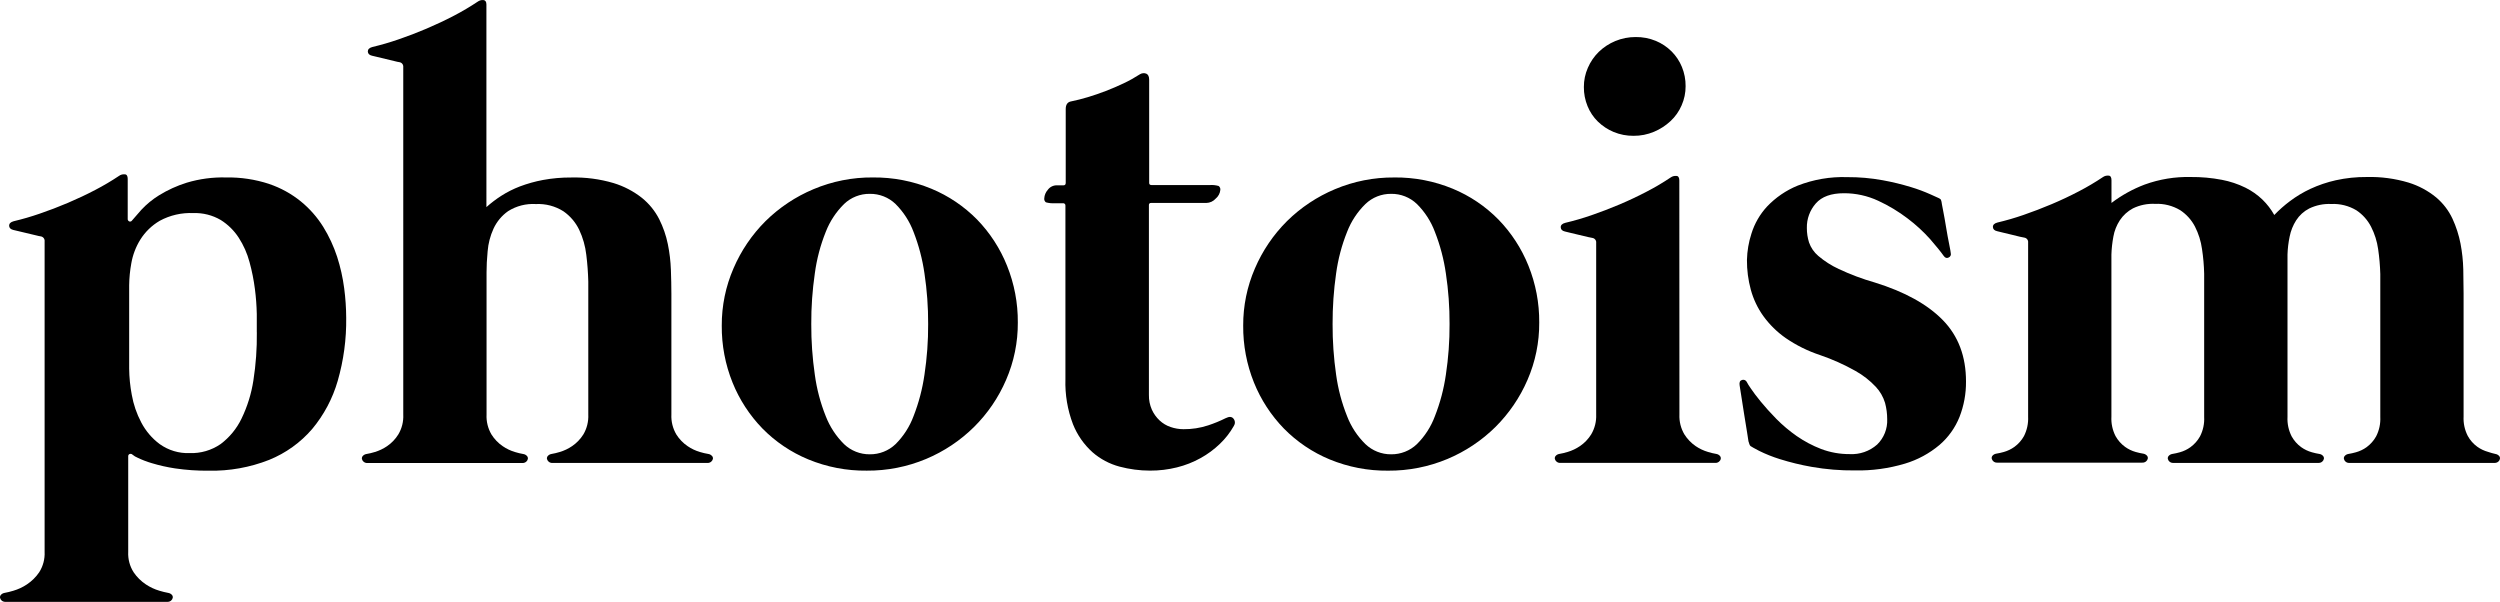 <?xml version="1.0" encoding="UTF-8" standalone="no"?>
<svg
   width="108"
   height="26"
   viewBox="0 0 108 26"
   fill="none"
   version="1.1"
   id="svg9"
   sodipodi:docname="svgexport-1.svg"
   inkscape:version="1.3.2 (091e20e, 2023-11-25, custom)"
   xmlns:inkscape="http://www.inkscape.org/namespaces/inkscape"
   xmlns:sodipodi="http://sodipodi.sourceforge.net/DTD/sodipodi-0.dtd"
   xmlns="http://www.w3.org/2000/svg"
   xmlns:svg="http://www.w3.org/2000/svg">
  <defs
     id="defs9" />
  <sodipodi:namedview
     id="namedview9"
     pagecolor="#ffffff"
     bordercolor="#000000"
     borderopacity="0.25"
     inkscape:showpageshadow="2"
     inkscape:pageopacity="0.0"
     inkscape:pagecheckerboard="0"
     inkscape:deskcolor="#d1d1d1"
     inkscape:zoom="7.8076923"
     inkscape:cx="54.049261"
     inkscape:cy="12.103448"
     inkscape:window-width="1920"
     inkscape:window-height="1094"
     inkscape:window-x="-11"
     inkscape:window-y="-11"
     inkscape:window-maximized="1"
     inkscape:current-layer="svg9" />
  <path
     d="m 30.76,19.7 c -0.039,-0.046 -0.092,-0.077 -0.151,-0.087 -0.126,-0.021 -0.251,-0.05 -0.373,-0.087 -0.19,-0.056 -0.369,-0.141 -0.532,-0.253 -0.196,-0.133 -0.362,-0.306 -0.488,-0.507 -0.152,-0.26 -0.226,-0.558 -0.212,-0.859 v -5.213 c 0,-0.319 -0.008,-0.663 -0.021,-1.032 -0.013,-0.374 -0.057,-0.747 -0.132,-1.114 -0.076,-0.375 -0.202,-0.737 -0.373,-1.079 -0.181,-0.356 -0.435,-0.669 -0.746,-0.92 -0.365,-0.288 -0.781,-0.505 -1.226,-0.64 -0.594,-0.175 -1.212,-0.257 -1.832,-0.241 -0.408,-0.003 -0.816,0.033 -1.218,0.107 -0.341,0.064 -0.676,0.158 -1,0.28 -0.281,0.108 -0.551,0.244 -0.804,0.406 -0.226,0.145 -0.439,0.307 -0.639,0.486 V 0.196 c 0,-0.119 -0.043,-0.185 -0.128,-0.194 -0.087,-0.008 -0.174,0.017 -0.245,0.068 -0.331,0.221 -0.673,0.423 -1.026,0.607 -0.383,0.2 -0.779,0.386 -1.187,0.56 -0.408,0.174 -0.814,0.329 -1.218,0.467 -0.369,0.128 -0.745,0.237 -1.125,0.327 -0.134,0.037 -0.194,0.101 -0.194,0.195 0.004,0.093 0.064,0.154 0.181,0.181 l 0.22,0.052 0.777,0.187 c 0.064,0.018 0.129,0.031 0.194,0.041 0.048,0.009 0.092,0.035 0.121,0.074 0.029,0.039 0.043,0.088 0.038,0.137 V 17.909 c 0.015,0.301 -0.059,0.6 -0.214,0.859 -0.125,0.201 -0.29,0.374 -0.486,0.507 -0.163,0.111 -0.343,0.197 -0.532,0.253 -0.12,0.037 -0.243,0.067 -0.367,0.087 -0.059,0.011 -0.114,0.042 -0.153,0.087 -0.015,0.017 -0.025,0.038 -0.031,0.06 -0.006,0.022 -0.007,0.045 -0.003,0.067 0.011,0.047 0.037,0.089 0.074,0.119 0.047,0.039 0.106,0.058 0.167,0.054 h 6.687 c 0.06,0.004 0.12,-0.016 0.167,-0.054 0.037,-0.03 0.062,-0.072 0.072,-0.119 0.005,-0.022 0.004,-0.045 -0.002,-0.067 -0.006,-0.022 -0.017,-0.042 -0.031,-0.059 -0.04,-0.046 -0.094,-0.077 -0.153,-0.087 -0.123,-0.021 -0.245,-0.05 -0.365,-0.087 -0.19,-0.056 -0.369,-0.141 -0.532,-0.253 -0.196,-0.133 -0.362,-0.306 -0.488,-0.507 -0.152,-0.26 -0.226,-0.558 -0.212,-0.859 v -6.146 c 0,-0.266 0.014,-0.57 0.047,-0.912 0.027,-0.336 0.113,-0.665 0.253,-0.972 0.14,-0.304 0.358,-0.566 0.631,-0.758 0.358,-0.226 0.778,-0.333 1.2,-0.307 0.42,-0.021 0.836,0.088 1.191,0.313 0.292,0.203 0.526,0.478 0.68,0.799 0.161,0.341 0.264,0.706 0.307,1.081 0.048,0.383 0.076,0.767 0.086,1.153 v 5.746 c 0.014,0.301 -0.059,0.6 -0.212,0.859 -0.126,0.201 -0.292,0.374 -0.488,0.507 -0.163,0.112 -0.343,0.197 -0.532,0.253 -0.12,0.037 -0.242,0.066 -0.365,0.087 -0.06,0.011 -0.114,0.041 -0.153,0.087 -0.015,0.017 -0.026,0.037 -0.032,0.059 -0.006,0.022 -0.007,0.045 -0.003,0.067 0.011,0.046 0.037,0.088 0.074,0.119 0.047,0.039 0.106,0.058 0.167,0.054 h 6.686 c 0.061,0.004 0.12,-0.015 0.167,-0.054 0.037,-0.031 0.062,-0.072 0.074,-0.119 0.004,-0.022 0.003,-0.045 -0.003,-0.067 -0.006,-0.022 -0.017,-0.042 -0.032,-0.059 z"
     fill="#FFFFFF"
     id="path1"
     style="fill:#000000" />
  <path
     fill-rule="evenodd"
     clip-rule="evenodd"
     d="m 11.627,7.946 c -0.602,-0.197 -1.232,-0.292 -1.865,-0.28 -0.573,-0.015 -1.145,0.061 -1.694,0.226 -0.421,0.131 -0.824,0.315 -1.199,0.546 -0.282,0.174 -0.539,0.386 -0.765,0.628 -0.186,0.208 -0.321,0.362 -0.4,0.459 -0.012,0.02 -0.031,0.035 -0.053,0.042 -0.022,0.007 -0.046,0.007 -0.068,-0.001 -0.023,-0.01 -0.041,-0.028 -0.053,-0.049 -0.012,-0.022 -0.017,-0.047 -0.013,-0.071 v -1.721 c 0,-0.12 -0.043,-0.194 -0.126,-0.194 -0.088,-0.009 -0.176,0.014 -0.247,0.066 -0.33,0.221 -0.673,0.423 -1.026,0.607 -0.381,0.2 -0.776,0.386 -1.185,0.56 -0.409,0.174 -0.816,0.329 -1.22,0.467 -0.369,0.128 -0.745,0.237 -1.125,0.327 -0.134,0.037 -0.194,0.101 -0.194,0.195 0.005,0.093 0.065,0.154 0.181,0.181 0.025,0.008 0.099,0.027 0.22,0.052 L 1.572,10.171 c 0.064,0.018 0.129,0.031 0.194,0.041 0.049,0.008 0.093,0.035 0.123,0.075 0.03,0.04 0.044,0.09 0.038,0.139 v 13.416 c 0.015,0.31 -0.067,0.617 -0.233,0.879 -0.142,0.209 -0.324,0.388 -0.534,0.527 -0.179,0.12 -0.376,0.211 -0.583,0.272 -0.128,0.039 -0.257,0.071 -0.389,0.095 -0.059,0.011 -0.112,0.041 -0.151,0.086 -0.015,0.017 -0.026,0.037 -0.032,0.059 -0.006,0.022 -0.007,0.045 -0.003,0.067 0.011,0.047 0.037,0.089 0.074,0.121 0.047,0.037 0.107,0.056 0.167,0.052 H 7.223 c 0.06,0.004 0.118,-0.015 0.165,-0.052 0.038,-0.03 0.064,-0.073 0.074,-0.121 0.004,-0.022 0.004,-0.045 -0.002,-0.067 -0.006,-0.022 -0.016,-0.042 -0.031,-0.059 -0.04,-0.045 -0.094,-0.075 -0.153,-0.086 -0.131,-0.024 -0.261,-0.056 -0.389,-0.095 -0.207,-0.061 -0.403,-0.153 -0.583,-0.272 -0.21,-0.139 -0.391,-0.318 -0.532,-0.527 -0.167,-0.262 -0.248,-0.569 -0.233,-0.879 v -4.134 c -0.001,-0.02 0.004,-0.04 0.015,-0.057 0.011,-0.017 0.027,-0.03 0.045,-0.037 0.021,-0.009 0.045,-0.01 0.067,-0.005 0.022,0.005 0.043,0.016 0.059,0.033 0.066,0.055 0.14,0.1 0.22,0.132 0.195,0.094 0.398,0.172 0.606,0.233 0.331,0.1 0.67,0.176 1.012,0.228 0.481,0.071 0.967,0.104 1.453,0.099 0.893,0.019 1.78,-0.14 2.611,-0.467 0.716,-0.29 1.353,-0.746 1.857,-1.332 0.509,-0.609 0.885,-1.318 1.105,-2.08 0.255,-0.884 0.379,-1.802 0.367,-2.722 -0.002,-0.428 -0.031,-0.855 -0.087,-1.279 -0.06,-0.462 -0.162,-0.918 -0.305,-1.361 -0.148,-0.453 -0.349,-0.887 -0.6,-1.293 -0.258,-0.414 -0.582,-0.783 -0.96,-1.093 -0.41,-0.334 -0.876,-0.591 -1.377,-0.76 z m -0.534,5.613 v 0.799 h 0.002 c 0.009,0.694 -0.041,1.387 -0.148,2.073 -0.087,0.574 -0.26,1.131 -0.513,1.653 -0.209,0.434 -0.519,0.812 -0.905,1.101 -0.393,0.27 -0.862,0.406 -1.338,0.389 -0.462,0.017 -0.916,-0.12 -1.292,-0.389 -0.335,-0.249 -0.608,-0.571 -0.8,-0.941 -0.196,-0.372 -0.333,-0.772 -0.406,-1.186 -0.071,-0.374 -0.109,-0.753 -0.113,-1.134 v -3.599 c 0.004,-0.32 0.035,-0.638 0.093,-0.953 0.063,-0.362 0.195,-0.709 0.389,-1.021 0.21,-0.335 0.498,-0.614 0.839,-0.813 0.444,-0.241 0.946,-0.356 1.451,-0.333 0.415,-0.015 0.826,0.089 1.185,0.299 0.312,0.196 0.577,0.457 0.777,0.766 0.21,0.325 0.367,0.68 0.466,1.054 0.105,0.383 0.183,0.773 0.233,1.167 0.046,0.354 0.072,0.711 0.08,1.067 z"
     fill="#FFFFFF"
     id="path2"
     style="fill:#000000" />
  <path
     fill-rule="evenodd"
     clip-rule="evenodd"
     d="m 37.709,7.666 c 0.866,-0.009 1.725,0.156 2.525,0.486 0.742,0.308 1.414,0.761 1.978,1.334 0.556,0.574 0.995,1.251 1.292,1.993 0.314,0.78 0.472,1.613 0.466,2.454 0.005,0.853 -0.167,1.697 -0.507,2.479 -0.327,0.761 -0.797,1.451 -1.385,2.034 -0.596,0.589 -1.299,1.057 -2.071,1.381 -0.812,0.34 -1.684,0.512 -2.564,0.505 -0.866,0.01 -1.725,-0.155 -2.525,-0.486 -0.743,-0.307 -1.416,-0.76 -1.98,-1.334 -0.555,-0.572 -0.994,-1.246 -1.292,-1.985 -0.315,-0.782 -0.473,-1.618 -0.466,-2.462 -0.004,-0.85 0.169,-1.692 0.507,-2.471 0.327,-0.763 0.797,-1.456 1.385,-2.042 0.596,-0.588 1.299,-1.056 2.071,-1.379 0.812,-0.342 1.685,-0.515 2.566,-0.507 z m -0.132,11.96 c 0.413,0.004 0.812,-0.153 1.111,-0.439 0.343,-0.342 0.608,-0.754 0.777,-1.208 0.226,-0.577 0.384,-1.179 0.472,-1.793 0.109,-0.724 0.163,-1.455 0.159,-2.187 0.003,-0.732 -0.05,-1.462 -0.159,-2.186 -0.088,-0.614 -0.246,-1.216 -0.472,-1.795 -0.17,-0.453 -0.435,-0.864 -0.777,-1.205 -0.298,-0.287 -0.698,-0.445 -1.111,-0.439 -0.414,-0.006 -0.814,0.152 -1.113,0.439 -0.346,0.341 -0.616,0.752 -0.792,1.205 -0.231,0.576 -0.39,1.179 -0.472,1.795 -0.105,0.724 -0.157,1.454 -0.153,2.186 -0.003,0.732 0.048,1.463 0.153,2.187 0.083,0.615 0.241,1.217 0.472,1.793 0.176,0.454 0.446,0.866 0.792,1.208 0.299,0.286 0.698,0.443 1.111,0.439 z"
     fill="#FFFFFF"
     id="path3"
     style="fill:#000000" />
  <path
     d="m 53.292,18.092 c -0.072,-0.097 -0.186,-0.107 -0.348,-0.025 -0.243,0.121 -0.494,0.224 -0.752,0.309 -0.344,0.113 -0.704,0.169 -1.067,0.165 -0.188,-2e-4 -0.374,-0.032 -0.552,-0.093 -0.179,-0.059 -0.342,-0.157 -0.48,-0.286 -0.141,-0.132 -0.254,-0.291 -0.334,-0.467 -0.087,-0.2 -0.131,-0.416 -0.126,-0.634 V 8.862 c -0.002,-0.013 -9e-4,-0.026 0.003,-0.038 0.004,-0.012 0.011,-0.023 0.02,-0.033 0.009,-0.009 0.02,-0.016 0.033,-0.02 0.012,-0.004 0.025,-0.005 0.038,-0.003 h 2.384 c 0.079,-0.002 0.156,-0.02 0.227,-0.053 0.071,-0.034 0.135,-0.082 0.186,-0.141 0.11,-0.092 0.18,-0.224 0.194,-0.367 0.005,-0.033 1e-4,-0.066 -0.013,-0.097 -0.013,-0.03 -0.034,-0.057 -0.061,-0.076 -0.126,-0.036 -0.258,-0.049 -0.389,-0.039 h -2.504 c -0.072,0 -0.107,-0.031 -0.107,-0.093 v -4.455 c 0,-0.142 -0.043,-0.23 -0.126,-0.266 -0.045,-0.017 -0.093,-0.023 -0.14,-0.018 -0.048,0.005 -0.093,0.02 -0.134,0.046 -0.225,0.145 -0.458,0.275 -0.699,0.389 -0.258,0.12 -0.511,0.233 -0.777,0.334 -0.266,0.101 -0.524,0.191 -0.777,0.266 -0.253,0.076 -0.491,0.136 -0.713,0.181 -0.159,0.026 -0.239,0.137 -0.239,0.333 v 3.187 c 0,0.07 -0.031,0.107 -0.093,0.107 h -0.293 c -0.076,-0.001 -0.15,0.016 -0.218,0.05 -0.068,0.034 -0.126,0.084 -0.171,0.145 -0.091,0.102 -0.144,0.231 -0.152,0.367 -0.005,0.033 -8e-4,0.066 0.012,0.097 0.013,0.031 0.034,0.057 0.06,0.076 0.126,0.035 0.258,0.048 0.389,0.039 h 0.346 c 0.015,-0.002 0.029,-5e-4 0.043,0.004 0.014,0.005 0.026,0.013 0.037,0.023 0.01,0.01 0.018,0.023 0.023,0.037 0.005,0.014 0.006,0.029 0.004,0.043 v 7.494 c -0.021,0.663 0.09,1.324 0.326,1.944 0.184,0.464 0.474,0.88 0.845,1.213 0.336,0.293 0.735,0.505 1.166,0.62 0.43,0.114 0.872,0.173 1.317,0.173 0.393,0.002 0.784,-0.045 1.165,-0.14 0.356,-0.088 0.699,-0.222 1.02,-0.401 0.303,-0.167 0.582,-0.373 0.832,-0.613 0.239,-0.228 0.443,-0.49 0.606,-0.778 0.03,-0.046 0.046,-0.1 0.044,-0.155 -0.002,-0.055 -0.021,-0.108 -0.056,-0.152 z"
     fill="#FFFFFF"
     id="path4"
     style="fill:#000000" />
  <path
     fill-rule="evenodd"
     clip-rule="evenodd"
     d="m 60.232,7.666 c 0.866,-0.009 1.725,0.156 2.525,0.486 0.742,0.307 1.415,0.761 1.978,1.334 0.557,0.574 0.996,1.251 1.294,1.993 0.314,0.78 0.472,1.613 0.466,2.454 0.006,0.853 -0.167,1.697 -0.507,2.479 -0.328,0.76 -0.798,1.45 -1.385,2.034 -0.596,0.588 -1.299,1.057 -2.071,1.381 -0.812,0.34 -1.684,0.512 -2.564,0.506 -0.866,0.01 -1.725,-0.156 -2.526,-0.486 -0.742,-0.307 -1.415,-0.761 -1.978,-1.334 -0.555,-0.572 -0.994,-1.246 -1.292,-1.985 -0.315,-0.782 -0.473,-1.618 -0.466,-2.462 -0.004,-0.85 0.169,-1.692 0.507,-2.471 0.327,-0.763 0.797,-1.456 1.385,-2.042 0.596,-0.588 1.299,-1.056 2.071,-1.379 0.811,-0.342 1.683,-0.514 2.562,-0.507 z m -0.134,11.96 c 0.414,0.004 0.814,-0.153 1.113,-0.44 0.343,-0.341 0.609,-0.753 0.777,-1.207 0.227,-0.577 0.386,-1.179 0.474,-1.793 0.109,-0.724 0.163,-1.455 0.159,-2.188 0.003,-0.732 -0.05,-1.462 -0.159,-2.185 -0.088,-0.615 -0.247,-1.217 -0.474,-1.795 -0.169,-0.453 -0.434,-0.864 -0.777,-1.205 -0.299,-0.287 -0.699,-0.445 -1.113,-0.439 -0.414,-0.005 -0.813,0.153 -1.111,0.439 -0.348,0.34 -0.618,0.751 -0.793,1.205 -0.231,0.577 -0.39,1.179 -0.474,1.795 -0.104,0.724 -0.154,1.454 -0.152,2.185 -0.003,0.732 0.048,1.463 0.152,2.188 0.084,0.615 0.243,1.217 0.474,1.793 0.174,0.455 0.445,0.867 0.793,1.207 0.299,0.286 0.698,0.444 1.111,0.44 z"
     fill="#FFFFFF"
     id="path5"
     style="fill:#000000" />
  <path
     d="m 72.765,18.765 c -0.153,-0.26 -0.227,-0.558 -0.214,-0.859 l -0.004,-10.111 c 0,-0.119 -0.043,-0.195 -0.126,-0.195 -0.087,-0.008 -0.175,0.015 -0.247,0.066 -0.33,0.221 -0.673,0.424 -1.026,0.607 -0.381,0.2 -0.777,0.387 -1.185,0.56 -0.408,0.172 -0.814,0.328 -1.218,0.467 -0.37,0.128 -0.746,0.237 -1.127,0.327 -0.134,0.035 -0.198,0.101 -0.194,0.194 0.004,0.093 0.064,0.152 0.179,0.179 0.027,0.01 0.107,0.029 0.221,0.054 0.115,0.025 0.247,0.056 0.389,0.093 l 0.389,0.093 c 0.064,0.017 0.129,0.03 0.194,0.039 0.049,0.009 0.092,0.035 0.122,0.075 0.03,0.04 0.043,0.089 0.037,0.139 v 7.412 c 0.013,0.301 -0.061,0.6 -0.214,0.859 -0.125,0.201 -0.29,0.374 -0.486,0.507 -0.163,0.111 -0.343,0.197 -0.532,0.253 -0.12,0.037 -0.243,0.066 -0.367,0.087 -0.06,0.011 -0.114,0.041 -0.153,0.087 -0.015,0.017 -0.025,0.038 -0.031,0.059 -0.006,0.022 -0.007,0.045 -0.002,0.067 0.011,0.047 0.036,0.089 0.074,0.119 0.046,0.039 0.106,0.059 0.167,0.054 h 6.686 c 0.06,0.004 0.119,-0.015 0.165,-0.054 0.038,-0.029 0.065,-0.071 0.074,-0.119 0.005,-0.022 0.004,-0.045 -0.002,-0.067 -0.006,-0.022 -0.017,-0.042 -0.031,-0.059 -0.04,-0.046 -0.094,-0.077 -0.153,-0.087 -0.123,-0.021 -0.245,-0.05 -0.365,-0.087 -0.19,-0.056 -0.37,-0.141 -0.534,-0.253 -0.195,-0.134 -0.36,-0.307 -0.486,-0.507 z"
     fill="#FFFFFF"
     id="path6"
     style="fill:#000000" />
  <path
     d="m 72.212,2.22 c 0.192,0.192 0.344,0.421 0.447,0.673 0.107,0.263 0.162,0.544 0.159,0.828 0.002,0.286 -0.057,0.57 -0.173,0.832 -0.111,0.258 -0.274,0.49 -0.48,0.68 -0.208,0.194 -0.449,0.349 -0.711,0.459 -0.28,0.118 -0.582,0.178 -0.886,0.175 -0.295,0.003 -0.588,-0.054 -0.861,-0.167 -0.252,-0.105 -0.482,-0.257 -0.678,-0.447 -0.193,-0.189 -0.345,-0.416 -0.447,-0.667 -0.107,-0.262 -0.162,-0.543 -0.159,-0.826 -0.002,-0.286 0.057,-0.57 0.173,-0.832 0.111,-0.258 0.272,-0.492 0.472,-0.688 0.206,-0.199 0.448,-0.357 0.713,-0.467 0.279,-0.116 0.578,-0.174 0.88,-0.173 0.299,-0.004 0.596,0.053 0.872,0.167 0.253,0.105 0.484,0.259 0.678,0.453 z"
     fill="#FFFFFF"
     id="path7"
     style="fill:#000000" />
  <path
     d="m 75.536,19.08 c 0,-0.018 -0.019,-0.146 -0.06,-0.389 -0.041,-0.243 -0.082,-0.496 -0.126,-0.778 -0.021,-0.13 -0.041,-0.258 -0.06,-0.383 -0.023,-0.145 -0.044,-0.287 -0.066,-0.424 -0.031,-0.194 -0.052,-0.331 -0.065,-0.412 -0.004,-0.026 -0.007,-0.046 -0.009,-0.06 -0.017,-0.124 0.019,-0.195 0.107,-0.22 0.036,-0.012 0.074,-0.011 0.11,0.002 0.035,0.013 0.065,0.038 0.085,0.07 0.051,0.097 0.109,0.191 0.173,0.28 0.107,0.161 0.253,0.356 0.439,0.583 0.187,0.228 0.412,0.48 0.674,0.747 0.27,0.273 0.564,0.521 0.879,0.741 0.329,0.228 0.684,0.416 1.058,0.56 0.392,0.148 0.807,0.222 1.226,0.22 0.437,0.025 0.866,-0.124 1.193,-0.414 0.145,-0.141 0.258,-0.312 0.333,-0.5 0.074,-0.188 0.109,-0.39 0.1,-0.593 0,-0.238 -0.031,-0.476 -0.093,-0.706 -0.078,-0.259 -0.215,-0.497 -0.4,-0.694 -0.256,-0.273 -0.552,-0.504 -0.878,-0.686 -0.489,-0.275 -1.002,-0.505 -1.533,-0.686 -0.525,-0.174 -1.023,-0.42 -1.479,-0.733 -0.375,-0.261 -0.703,-0.584 -0.971,-0.955 -0.245,-0.343 -0.427,-0.727 -0.538,-1.134 -0.114,-0.419 -0.17,-0.851 -0.167,-1.285 0.009,-0.387 0.074,-0.771 0.194,-1.139 0.134,-0.434 0.364,-0.833 0.672,-1.167 0.373,-0.393 0.824,-0.702 1.325,-0.906 0.68,-0.266 1.407,-0.391 2.137,-0.367 0.514,-0.003 1.027,0.042 1.533,0.134 0.416,0.075 0.827,0.175 1.232,0.299 0.286,0.086 0.566,0.191 0.839,0.313 0.21,0.099 0.326,0.152 0.353,0.16 0.036,0.015 0.068,0.038 0.094,0.068 0.011,0.03 0.021,0.061 0.027,0.093 0,0.018 0.021,0.14 0.066,0.365 0.044,0.226 0.089,0.474 0.132,0.741 0.043,0.266 0.089,0.511 0.134,0.733 0.045,0.222 0.066,0.346 0.066,0.373 0.012,0.038 0.009,0.08 -0.008,0.116 -0.017,0.036 -0.048,0.064 -0.085,0.079 -0.08,0.041 -0.15,0.015 -0.212,-0.072 -0.126,-0.179 -0.321,-0.418 -0.583,-0.721 -0.294,-0.328 -0.62,-0.627 -0.971,-0.892 -0.394,-0.301 -0.82,-0.558 -1.271,-0.766 -0.465,-0.217 -0.972,-0.329 -1.486,-0.327 -0.55,0 -0.954,0.146 -1.212,0.439 -0.259,0.294 -0.398,0.675 -0.388,1.067 -0.001,0.21 0.031,0.418 0.093,0.618 0.079,0.227 0.217,0.428 0.4,0.583 0.268,0.228 0.566,0.419 0.886,0.566 0.501,0.236 1.021,0.431 1.554,0.583 1.295,0.401 2.276,0.943 2.943,1.627 0.667,0.684 1,1.569 0.999,2.652 0.005,0.523 -0.09,1.041 -0.28,1.528 -0.187,0.468 -0.483,0.883 -0.865,1.211 -0.437,0.368 -0.944,0.643 -1.492,0.807 -0.699,0.209 -1.428,0.309 -2.158,0.294 -0.627,0.006 -1.254,-0.045 -1.873,-0.154 -0.468,-0.082 -0.931,-0.195 -1.385,-0.338 -0.304,-0.095 -0.6,-0.213 -0.885,-0.354 -0.212,-0.111 -0.336,-0.181 -0.373,-0.208 -0.021,-0.023 -0.037,-0.05 -0.047,-0.08 -0.014,-0.036 -0.026,-0.073 -0.035,-0.111 z"
     fill="#FFFFFF"
     id="path8"
     style="fill:#000000" />
  <path
     d="m 107.964,19.7 c -0.04,-0.046 -0.094,-0.077 -0.154,-0.087 -0.112,-0.025 -0.222,-0.056 -0.33,-0.093 -0.165,-0.046 -0.321,-0.12 -0.46,-0.22 -0.17,-0.123 -0.311,-0.282 -0.412,-0.467 -0.133,-0.259 -0.196,-0.549 -0.181,-0.84 v -5.32 c 0,-0.153 -0.003,-0.313 -0.006,-0.478 -0.004,-0.178 -0.007,-0.363 -0.007,-0.554 -0.009,-0.374 -0.049,-0.747 -0.119,-1.114 -0.072,-0.372 -0.189,-0.735 -0.348,-1.079 -0.165,-0.354 -0.406,-0.668 -0.705,-0.92 -0.352,-0.289 -0.757,-0.506 -1.193,-0.64 -0.585,-0.175 -1.194,-0.257 -1.804,-0.241 -0.45,-0.004 -0.899,0.043 -1.339,0.14 -0.379,0.085 -0.747,0.21 -1.099,0.373 -0.31,0.145 -0.605,0.322 -0.878,0.527 -0.243,0.181 -0.47,0.382 -0.68,0.601 -0.137,-0.244 -0.307,-0.466 -0.507,-0.661 -0.218,-0.21 -0.467,-0.385 -0.738,-0.519 -0.324,-0.159 -0.667,-0.273 -1.02,-0.34 -0.443,-0.085 -0.894,-0.125 -1.345,-0.121 -0.678,-0.016 -1.353,0.095 -1.991,0.327 -0.513,0.194 -0.995,0.461 -1.432,0.793 v -0.986 c 0,-0.119 -0.042,-0.194 -0.128,-0.194 -0.087,-0.008 -0.174,0.015 -0.245,0.066 -0.33,0.221 -0.673,0.423 -1.025,0.607 -0.384,0.201 -0.779,0.388 -1.187,0.56 -0.408,0.172 -0.814,0.328 -1.218,0.467 -0.369,0.128 -0.745,0.237 -1.125,0.327 -0.134,0.035 -0.198,0.101 -0.194,0.194 0.004,0.093 0.064,0.152 0.18,0.179 0.026,0.01 0.105,0.029 0.22,0.054 0.115,0.025 0.247,0.056 0.388,0.093 l 0.379,0.093 c 0.064,0.016 0.129,0.029 0.194,0.039 0.049,0.009 0.093,0.035 0.123,0.075 0.029,0.04 0.043,0.089 0.037,0.139 v 7.519 c 0.014,0.291 -0.047,0.58 -0.179,0.84 -0.102,0.184 -0.243,0.343 -0.414,0.467 -0.139,0.099 -0.294,0.174 -0.458,0.22 -0.11,0.031 -0.222,0.056 -0.334,0.074 -0.06,0.011 -0.114,0.041 -0.154,0.087 -0.015,0.017 -0.025,0.037 -0.031,0.059 -0.006,0.022 -0.006,0.045 -0.002,0.067 0.011,0.047 0.037,0.088 0.074,0.119 0.046,0.039 0.106,0.059 0.167,0.054 h 6.259 c 0.061,0.004 0.121,-0.015 0.167,-0.054 0.038,-0.03 0.064,-0.072 0.074,-0.119 0.004,-0.022 0.003,-0.045 -0.002,-0.067 -0.006,-0.022 -0.016,-0.042 -0.031,-0.059 -0.04,-0.045 -0.094,-0.076 -0.153,-0.087 -0.113,-0.018 -0.225,-0.043 -0.335,-0.074 -0.164,-0.046 -0.319,-0.12 -0.458,-0.22 -0.17,-0.123 -0.311,-0.283 -0.414,-0.467 -0.132,-0.259 -0.194,-0.549 -0.178,-0.84 v -7 c 0.008,-0.261 0.037,-0.521 0.085,-0.778 0.044,-0.252 0.14,-0.492 0.28,-0.706 0.143,-0.215 0.337,-0.391 0.565,-0.513 0.298,-0.145 0.629,-0.212 0.96,-0.195 0.379,-0.017 0.754,0.078 1.08,0.272 0.27,0.178 0.49,0.421 0.639,0.708 0.155,0.305 0.259,0.633 0.305,0.972 0.054,0.353 0.085,0.71 0.093,1.067 v 6.185 c 0.016,0.291 -0.046,0.581 -0.179,0.84 -0.102,0.184 -0.243,0.343 -0.413,0.467 -0.138,0.1 -0.293,0.174 -0.457,0.22 -0.11,0.031 -0.221,0.056 -0.334,0.074 -0.06,0.011 -0.114,0.042 -0.153,0.087 -0.015,0.017 -0.025,0.038 -0.031,0.059 -0.006,0.022 -0.007,0.045 -0.002,0.067 0.01,0.047 0.036,0.088 0.073,0.119 0.047,0.039 0.107,0.058 0.167,0.054 h 6.26 c 0.06,0.004 0.12,-0.015 0.167,-0.054 0.037,-0.03 0.063,-0.072 0.073,-0.119 0.005,-0.022 0.004,-0.045 -0.002,-0.067 -0.006,-0.022 -0.016,-0.042 -0.031,-0.059 -0.039,-0.046 -0.093,-0.077 -0.153,-0.087 -0.112,-0.018 -0.223,-0.043 -0.332,-0.074 -0.165,-0.046 -0.321,-0.12 -0.461,-0.22 -0.17,-0.123 -0.311,-0.283 -0.413,-0.467 -0.132,-0.26 -0.194,-0.549 -0.179,-0.84 v -7.013 c 0.008,-0.262 0.039,-0.522 0.093,-0.778 0.049,-0.249 0.144,-0.486 0.28,-0.7 0.14,-0.218 0.335,-0.395 0.565,-0.513 0.296,-0.143 0.624,-0.21 0.952,-0.194 0.381,-0.019 0.759,0.076 1.086,0.272 0.268,0.178 0.486,0.422 0.633,0.708 0.156,0.304 0.26,0.633 0.307,0.972 0.052,0.356 0.083,0.714 0.093,1.073 v 6.173 c 0.015,0.291 -0.047,0.581 -0.18,0.84 -0.102,0.183 -0.243,0.343 -0.412,0.467 -0.139,0.1 -0.295,0.174 -0.46,0.22 -0.11,0.031 -0.221,0.056 -0.333,0.074 -0.059,0.011 -0.114,0.041 -0.153,0.087 -0.015,0.017 -0.026,0.037 -0.032,0.059 -0.005,0.022 -0.006,0.045 -10e-4,0.067 0.01,0.047 0.035,0.088 0.072,0.119 0.046,0.039 0.106,0.058 0.167,0.054 h 6.261 c 0.06,0.004 0.12,-0.016 0.167,-0.054 0.037,-0.03 0.062,-0.072 0.072,-0.119 0.005,-0.022 0.004,-0.045 -0.002,-0.067 -0.005,-0.022 -0.016,-0.042 -0.031,-0.059 z"
     fill="#FFFFFF"
     id="path9"
     style="fill:#000000" />
</svg>
